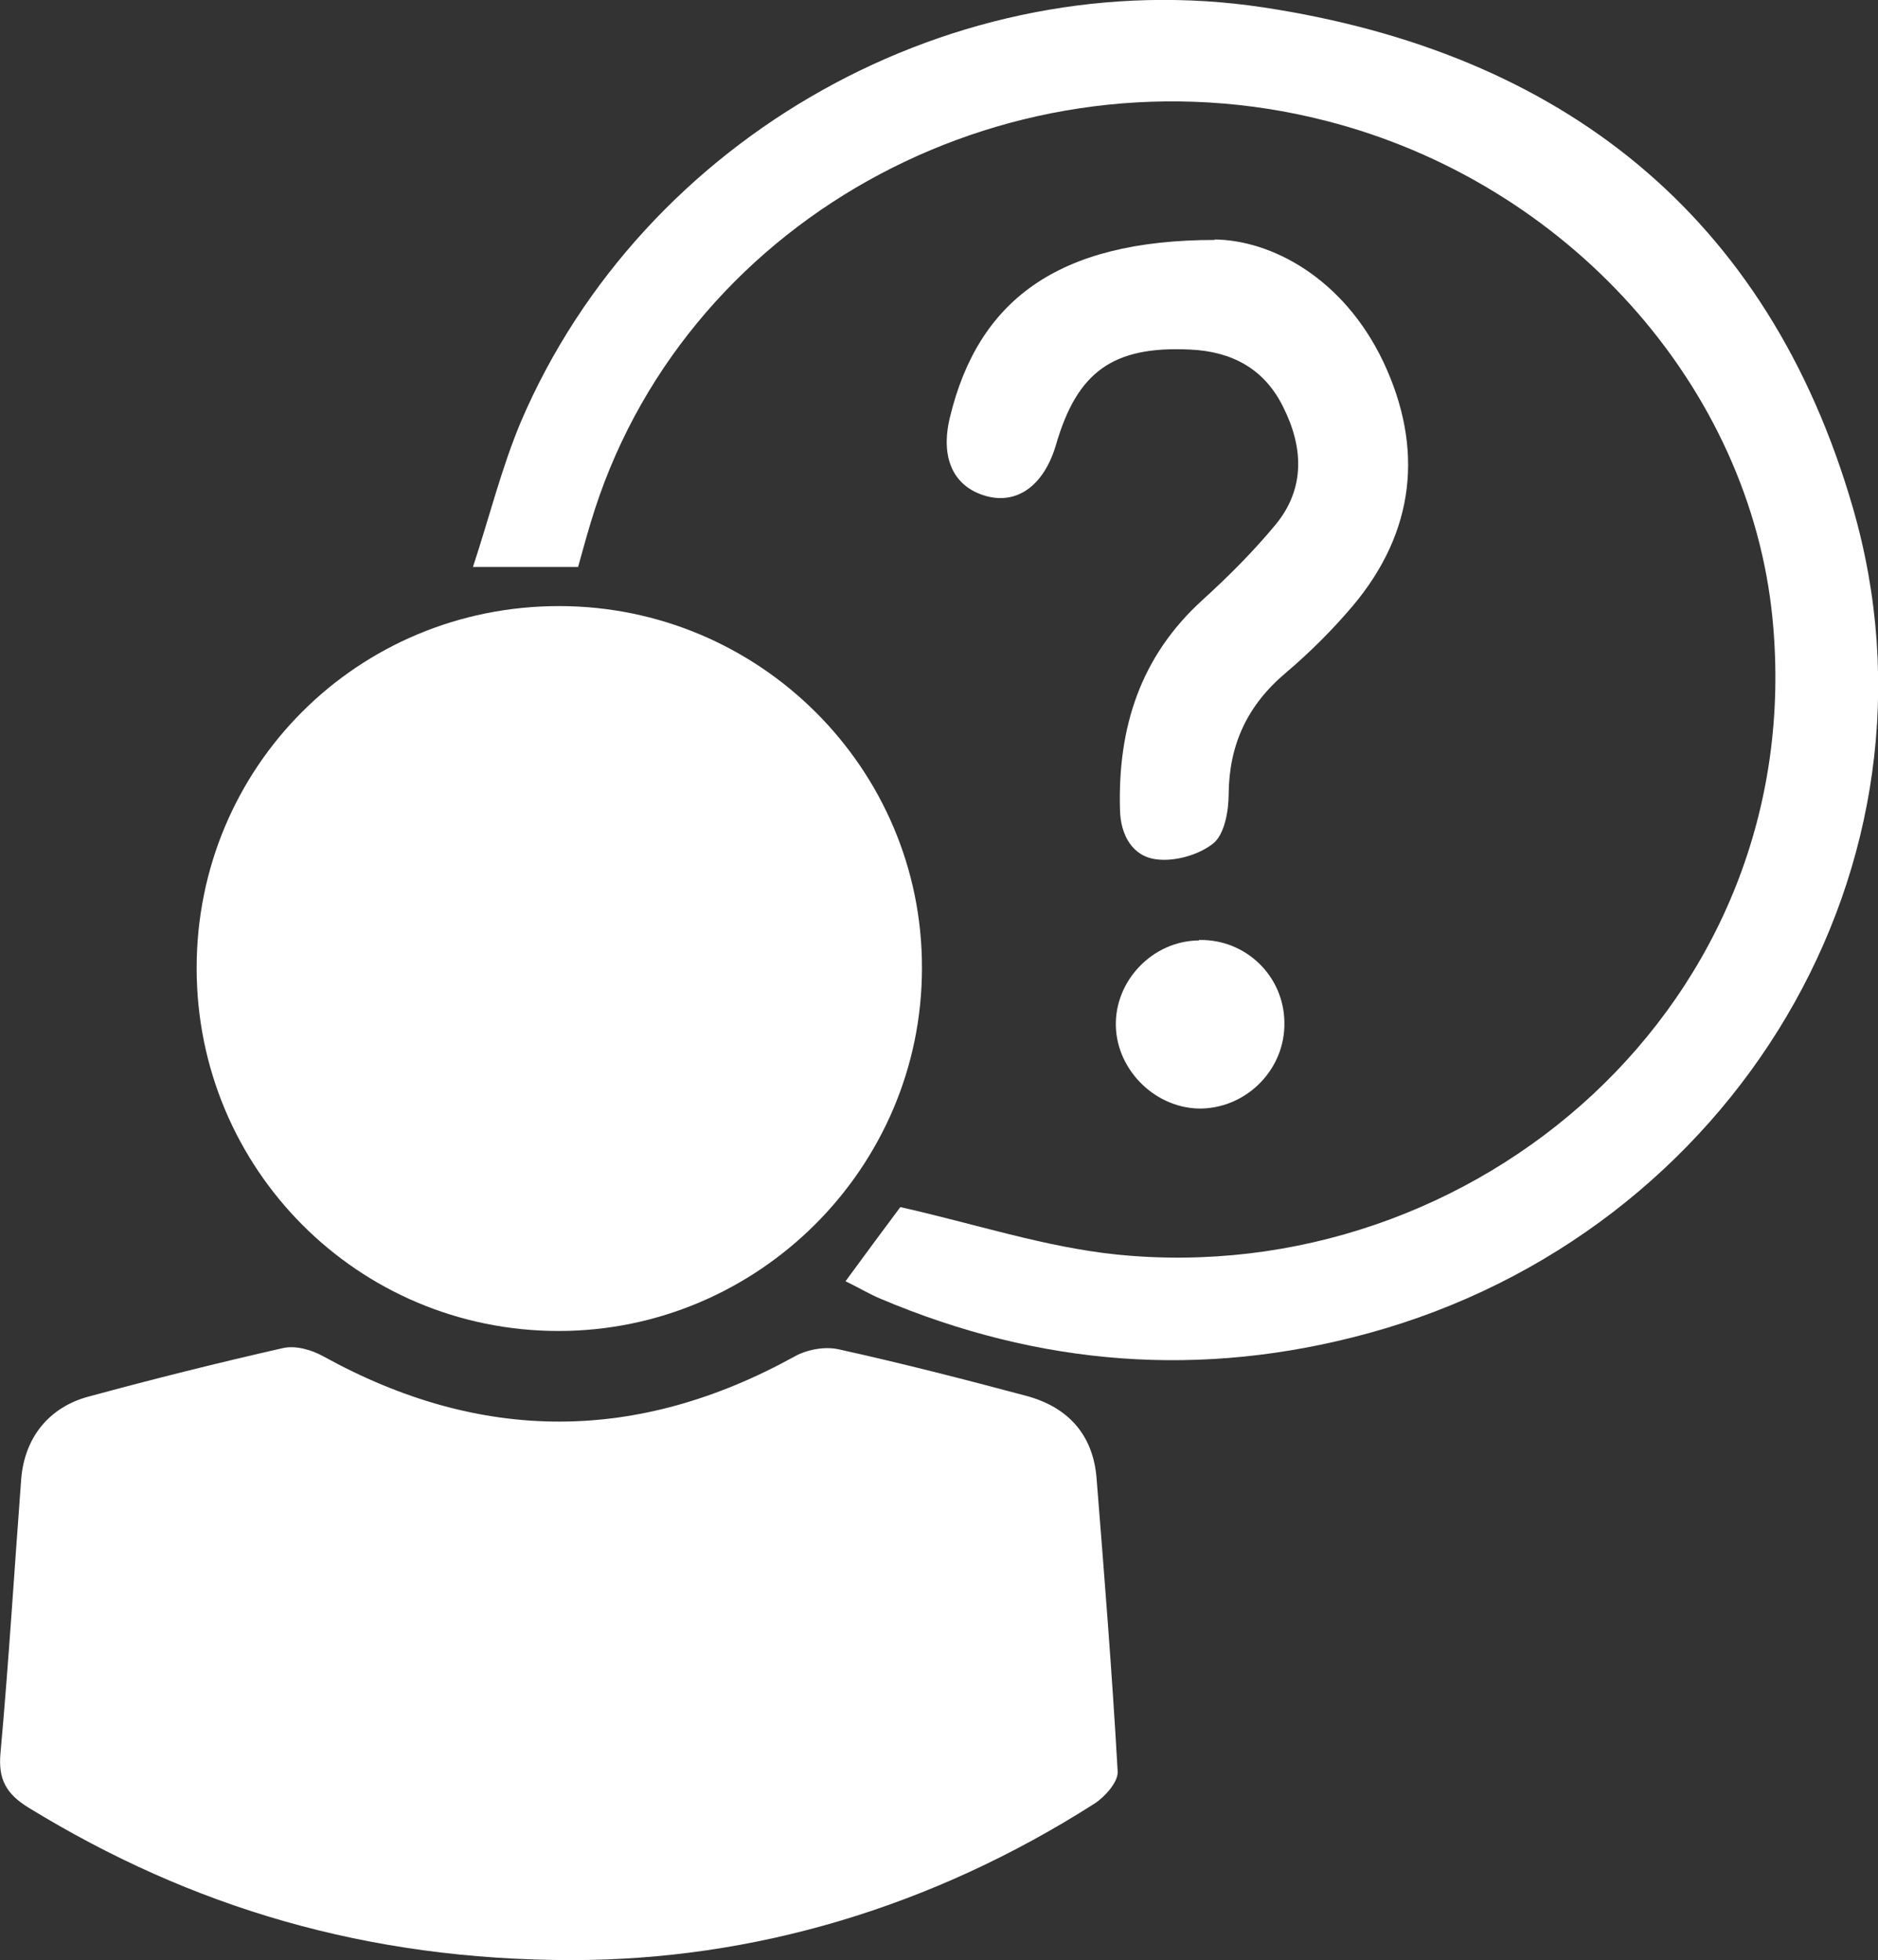 <?xml version="1.0" encoding="UTF-8"?>
<svg id="_레이어_2" data-name="레이어 2" xmlns="http://www.w3.org/2000/svg" viewBox="0 0 40.78 42.56">
  <rect x="0" y="0" width="40.78" height="42.56" fill="#333333" stroke="none"/>
  <defs>
    <style>
      .cls-1 {
        fill: #fff;
        fill-rule: evenodd;
      }
    </style>
  </defs>
  <g id="_레이어_1-2" data-name="레이어 1">
    <path class="cls-1" d="M12.42,42.56c-4.44,0-8.26-1.14-11.8-3.31-.49-.3-.66-.62-.61-1.18,.18-1.98,.3-3.97,.45-5.95,.07-.9,.6-1.57,1.48-1.8,1.4-.38,2.8-.73,4.21-1.05,.27-.06,.62,.04,.87,.18,3.42,1.89,6.82,1.89,10.24,0,.27-.15,.66-.22,.96-.15,1.36,.3,2.72,.65,4.07,1.01,.89,.24,1.44,.83,1.52,1.77,.17,2.13,.34,4.26,.46,6.39,.01,.22-.27,.54-.5,.69-3.54,2.26-7.42,3.4-11.35,3.4Z"/>
    <path class="cls-1" d="M12.14,13.16c4.35,0,7.89,3.53,7.88,7.86,0,4.34-3.56,7.88-7.89,7.88-4.36,0-7.86-3.52-7.86-7.88,0-4.37,3.5-7.86,7.87-7.86Z"/>
    <path class="cls-1" d="M12.55,12.31h-2.28c.36-1.09,.62-2.15,1.04-3.15C13.96,2.96,20.75-.85,27.43,.16c6.48,.98,10.96,4.51,12.8,10.85,2.25,7.74-2.57,15.77-10.52,17.94-3.62,.99-7.14,.71-10.59-.75-.24-.1-.47-.24-.76-.38,.44-.6,.86-1.17,1.19-1.61,1.61,.36,3.14,.87,4.7,1.03,7.77,.79,15.05-5.46,14.24-13.8-.49-5.05-4.45-9.48-9.71-10.82-6.74-1.72-13.77,2.01-15.86,8.43-.13,.4-.24,.8-.37,1.27Z"/>
    <path class="cls-1" d="M26.37,5.2c1.21,.01,2.79,.81,3.67,2.66,.88,1.87,.69,3.68-.66,5.29-.44,.52-.93,1.01-1.46,1.46-.83,.7-1.23,1.55-1.24,2.63,0,.37-.09,.87-.33,1.07-.31,.25-.83,.4-1.23,.35-.53-.06-.79-.53-.8-1.08-.05-1.78,.44-3.33,1.8-4.56,.56-.51,1.1-1.05,1.58-1.63,.65-.79,.6-1.69,.16-2.56-.41-.83-1.12-1.2-2.02-1.24-1.67-.08-2.45,.48-2.91,2.07-.26,.88-.84,1.3-1.52,1.11-.71-.2-1-.83-.78-1.72,.61-2.51,2.32-3.84,5.75-3.84Z"/>
    <path class="cls-1" d="M26.04,20.41c1.01-.02,1.84,.78,1.85,1.79,.02,1-.79,1.84-1.79,1.87-.98,.02-1.85-.81-1.87-1.8-.02-.98,.8-1.84,1.8-1.85Z"/>
  </g>
</svg>